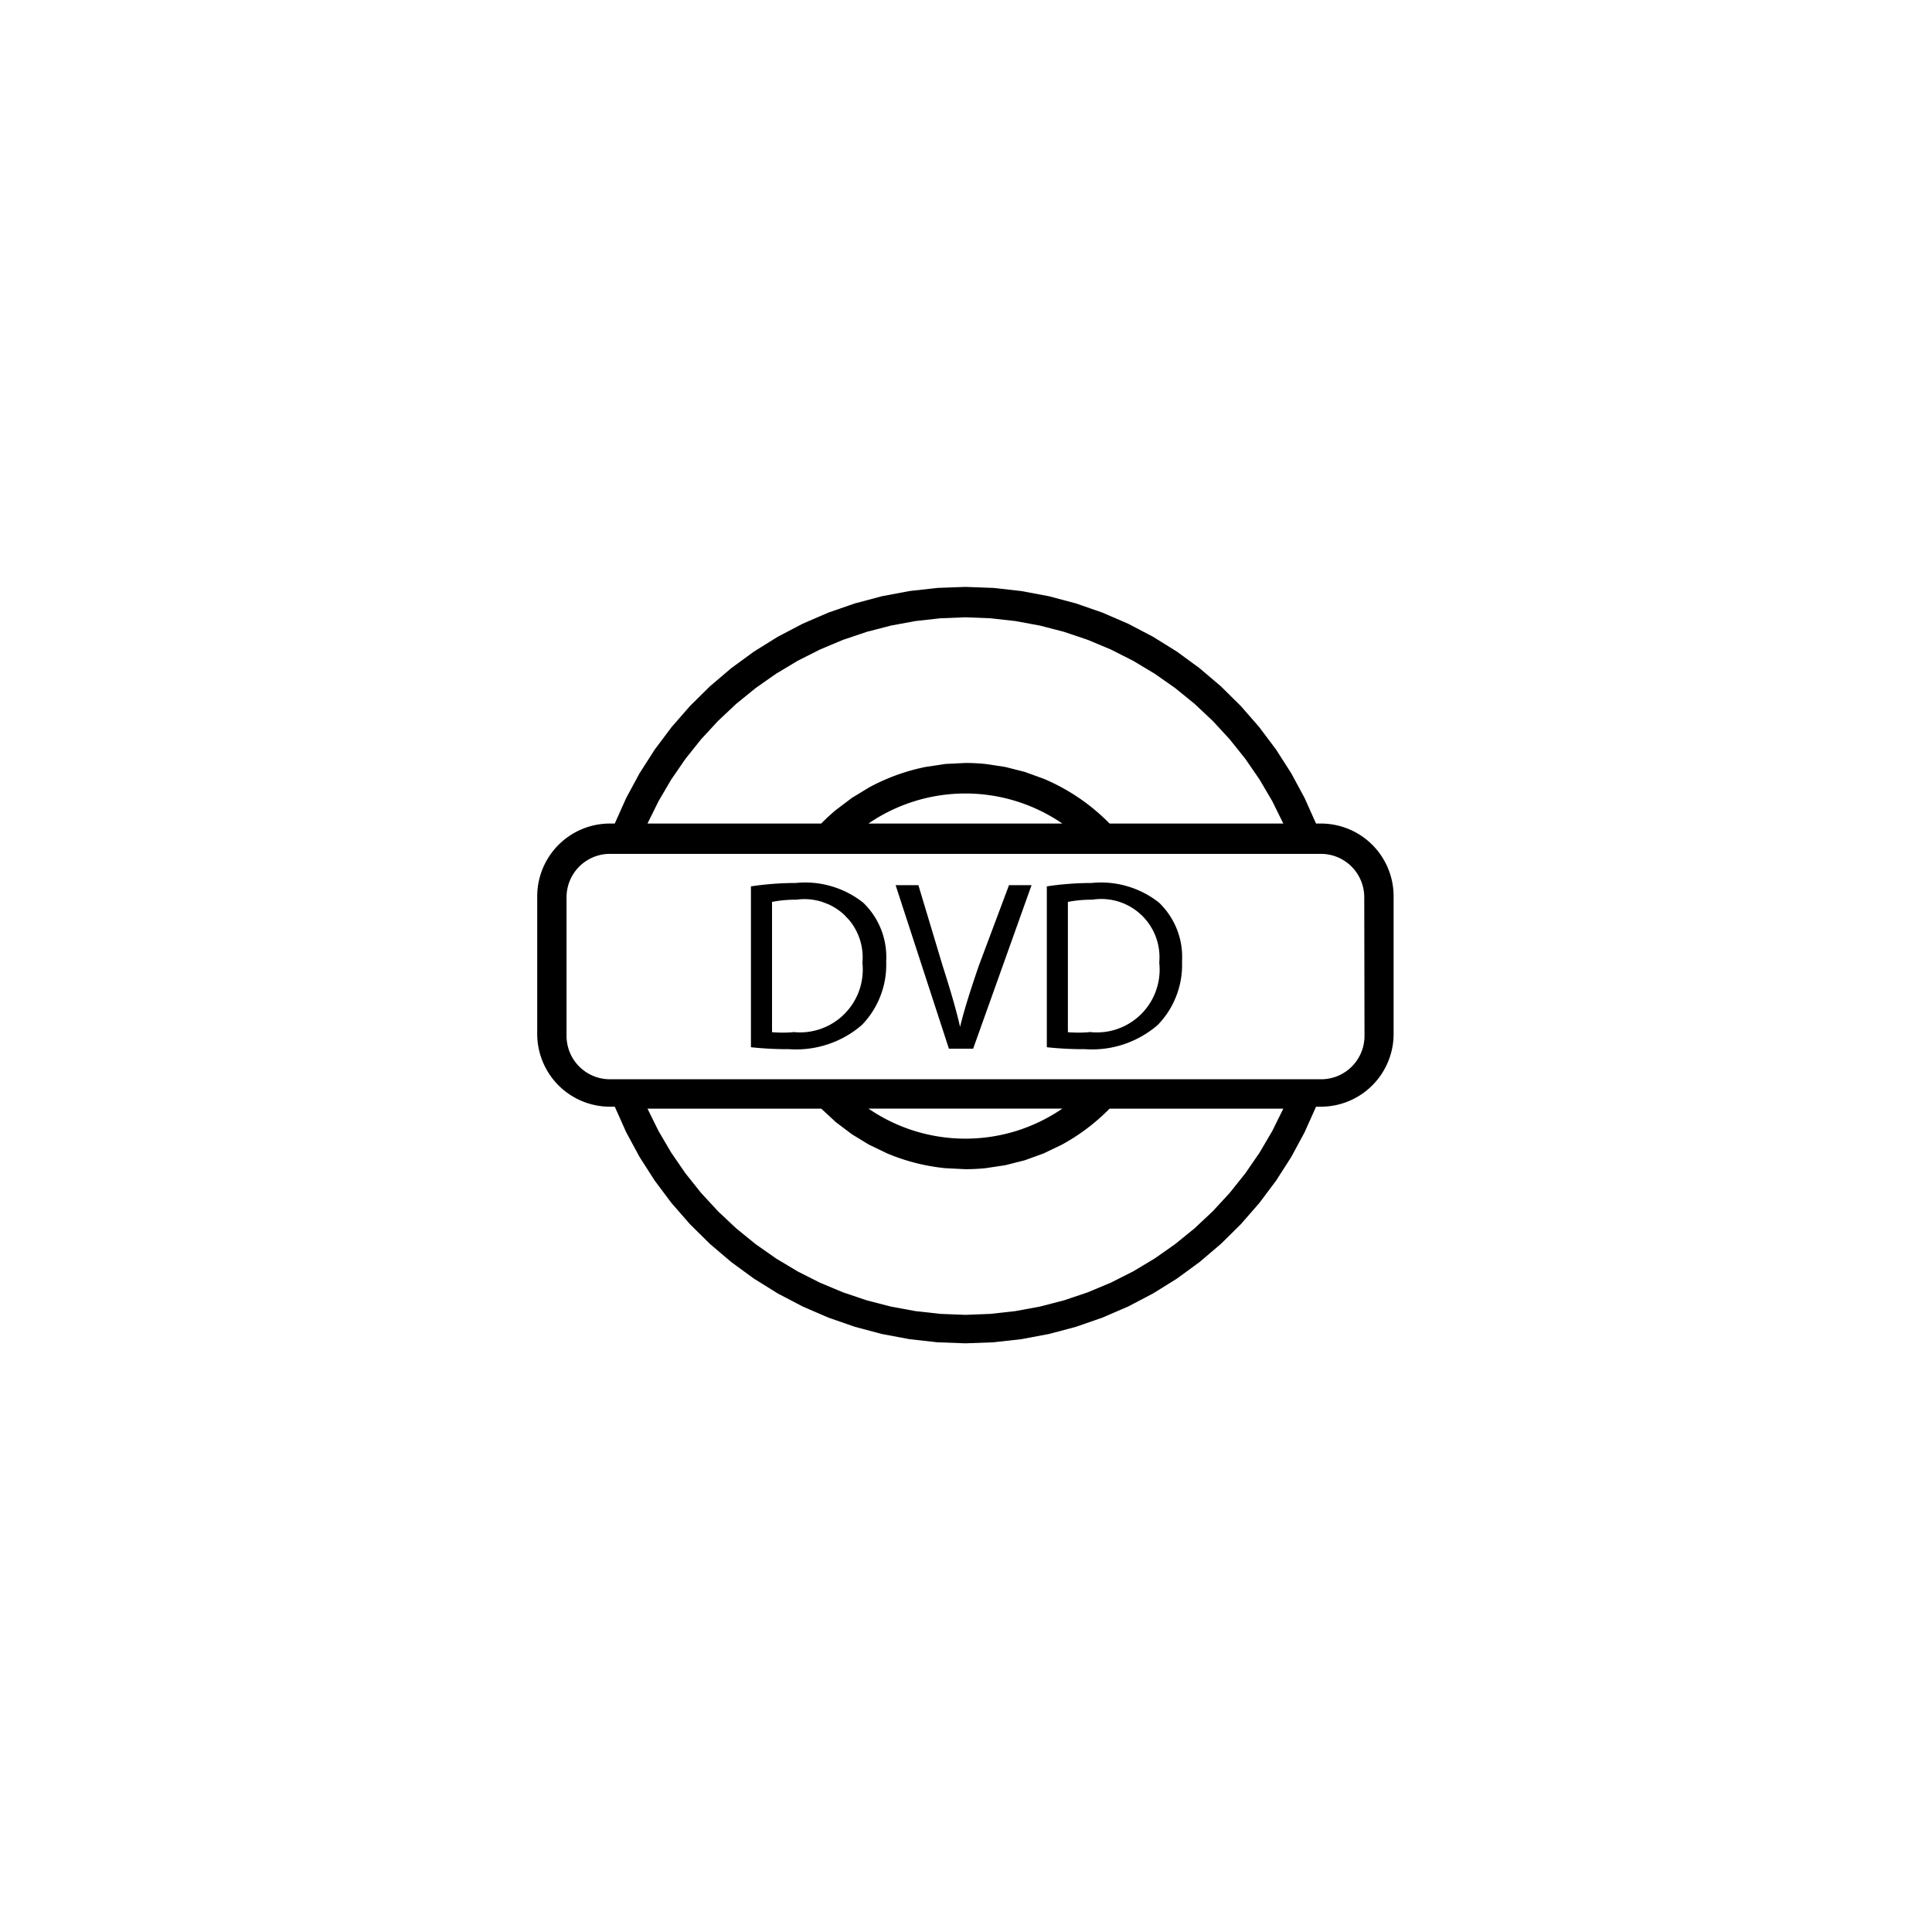 <svg preserveAspectRatio="xMidYMid meet" height="500" viewBox="0 0 375 375" zoomAndPan="magnify" width="500" xmlns="http://www.w3.org/2000/svg"><defs><clipPath id="A"><path clip-rule="nonzero" d="M104.133 113.617h166.5V261h-166.5zm0 0"></path></clipPath></defs><g clip-path="url(#A)"><path d="M256.383 159.848h-.941l-2.227-4.973-2.59-4.793-2.937-4.586-3.266-4.359-3.582-4.102-3.875-3.828-4.148-3.527-4.395-3.211-4.621-2.875-4.824-2.527-4.996-2.16-5.141-1.785-5.262-1.398-5.348-1.004-5.41-.605-5.437-.199-5.437.199-5.41.605-5.348 1.004-5.262 1.398-5.141 1.785-4.996 2.16-4.824 2.527-4.621 2.875-4.395 3.211-4.148 3.527-3.875 3.828-3.582 4.102-3.266 4.359-2.937 4.586-2.59 4.793-2.227 4.973h-.941c-.926 0-1.844.09-2.75.27s-1.793.449-2.648.805-1.668.793-2.437 1.305-1.484 1.102-2.141 1.758a14.17 14.17 0 0 0-1.754 2.141 14.12 14.12 0 0 0-1.305 2.445c-.355.855-.621 1.738-.801 2.648a13.9 13.9 0 0 0-.273 2.758v26.699a13.9 13.9 0 0 0 .273 2.758c.18.91.445 1.793.801 2.648a14.12 14.12 0 0 0 1.305 2.445 14.17 14.17 0 0 0 1.754 2.141c.656.656 1.367 1.242 2.141 1.758s1.582.949 2.438 1.305 1.738.621 2.648.805 1.824.27 2.75.27h.941l2.227 4.973 2.59 4.793 2.938 4.586 3.266 4.359 3.582 4.102 3.875 3.828 4.148 3.527 4.395 3.211 4.621 2.875 4.824 2.527 4.996 2.16 5.141 1.785 5.262 1.398 5.348 1.004 5.41.605 5.438.199 5.438-.199 5.41-.605 5.348-1.004 5.262-1.398 5.141-1.785 4.996-2.16 4.824-2.527 4.621-2.875 4.395-3.211 4.148-3.527 3.875-3.828 3.582-4.102 3.266-4.359 2.938-4.586 2.59-4.793 2.227-4.973h.941c.926 0 1.844-.09 2.75-.27s1.793-.449 2.648-.805 1.668-.793 2.441-1.305 1.48-1.102 2.137-1.758a14.17 14.17 0 0 0 1.754-2.141 14.12 14.12 0 0 0 1.305-2.445c.355-.855.621-1.738.805-2.648s.27-1.828.27-2.758v-26.512a14.17 14.17 0 0 0-.238-2.785 14.23 14.23 0 0 0-.781-2.68 14.22 14.22 0 0 0-1.293-2.477 14.18 14.18 0 0 0-1.754-2.172 14.21 14.21 0 0 0-2.145-1.785c-.777-.523-1.594-.965-2.457-1.324s-1.75-.633-2.668-.816-1.84-.277-2.773-.277zm-69-40.031l4.852.191 4.824.535 4.773.879 4.699 1.219 4.602 1.551 4.48 1.879 4.332 2.191 4.164 2.496 3.977 2.785 3.77 3.063 3.543 3.328 3.293 3.57 3.031 3.797 2.754 4 2.461 4.191 2.152 4.355h-33.723c-.91-.93-1.863-1.809-2.863-2.641a37.9 37.9 0 0 0-3.109-2.348c-1.074-.73-2.184-1.402-3.328-2.023s-2.312-1.184-3.508-1.684l-3.664-1.328-3.773-.957-3.848-.582a39.19 39.19 0 0 0-3.891-.191l-3.887.191-3.852.582a38.11 38.11 0 0 0-3.773.957 37.88 37.88 0 0 0-3.66 1.328c-1.199.5-2.371 1.063-3.512 1.684l-3.328 2.023-3.109 2.348c-1 .832-1.953 1.711-2.863 2.641h-33.723l2.156-4.355 2.457-4.191 2.754-4 3.031-3.797 3.297-3.57 3.539-3.328 3.77-3.062 3.977-2.785 4.164-2.496 4.336-2.191 4.477-1.879 4.602-1.551 4.699-1.219 4.773-.879 4.824-.535 4.852-.191zm18.813 40.031H168.57a32.81 32.81 0 0 1 4.32-2.508c1.5-.727 3.051-1.34 4.645-1.832a33.02 33.02 0 0 1 4.867-1.117c1.652-.25 3.313-.375 4.98-.375s3.328.125 4.98.375a33.02 33.02 0 0 1 4.867 1.117c1.594.492 3.145 1.105 4.645 1.832a32.81 32.81 0 0 1 4.32 2.508zm-18.812 95.363l-4.852-.187-4.824-.535-4.777-.879-4.699-1.215-4.602-1.551-4.477-1.875-4.336-2.191-4.164-2.496-3.98-2.789-3.766-3.062-3.543-3.328-3.293-3.57-3.031-3.797-2.75-4.004-2.461-4.191-2.152-4.355h33.723l2.863 2.641 3.109 2.344 3.328 2.027 3.512 1.684a38.95 38.95 0 0 0 3.66 1.328 39.23 39.23 0 0 0 3.773.957c1.273.258 2.559.449 3.852.578l3.887.195c1.301 0 2.598-.066 3.891-.195l3.848-.578 3.773-.957 3.664-1.328 3.508-1.684c1.145-.621 2.254-1.297 3.328-2.027s2.113-1.512 3.109-2.344 1.953-1.715 2.863-2.641h33.723l-2.152 4.352-2.461 4.191-2.754 4.004-3.031 3.797-3.293 3.57-3.543 3.324-3.77 3.063-3.977 2.789-4.164 2.496-4.332 2.191-4.48 1.875-4.602 1.551-4.699 1.219-4.773.879-4.824.535-4.852.191zm-18.812-40.027h37.625c-1.375.941-2.816 1.777-4.32 2.504s-3.051 1.34-4.645 1.836-3.219.863-4.867 1.113-3.312.375-4.98.375-3.328-.125-4.98-.375-3.273-.621-4.867-1.113-3.145-1.105-4.645-1.836-2.945-1.562-4.32-2.504zm96.277-14.129c0 .551-.055 1.102-.16 1.645s-.27 1.07-.48 1.582-.473.996-.777 1.457-.656.887-1.047 1.277-.816.738-1.277 1.047a8.53 8.53 0 0 1-1.453.781c-.512.211-1.039.371-1.582.477a8.29 8.29 0 0 1-1.641.164H118.383a8.29 8.29 0 0 1-1.641-.164 8.17 8.17 0 0 1-1.578-.477c-.512-.215-.996-.473-1.457-.781s-.887-.656-1.277-1.047-.738-.816-1.047-1.277-.566-.945-.777-1.457-.371-1.039-.477-1.582-.164-1.094-.164-1.645v-26.891a8.3 8.3 0 0 1 .164-1.645c.105-.543.266-1.07.477-1.582s.473-.996.777-1.457.656-.887 1.047-1.277a8.21 8.21 0 0 1 1.277-1.047 8.3 8.3 0 0 1 1.457-.781c.508-.211 1.035-.371 1.578-.48s1.09-.16 1.641-.16h138c.551 0 1.098.055 1.641.16s1.07.27 1.582.48.992.473 1.453.781a8.21 8.21 0 0 1 1.277 1.047c.391.391.738.816 1.047 1.277s.566.945.777 1.457.371 1.039.48 1.582.16 1.09.16 1.645zm0 0"></path></g><path d="M154.461 171.387a58.98 58.98 0 0 0-8.703.656v31.223a66.51 66.51 0 0 0 7.43.379 19.7 19.7 0 0 0 3.809-.109 19.54 19.54 0 0 0 3.715-.848 19.23 19.23 0 0 0 6.59-3.754 16.59 16.59 0 0 0 3.613-5.684 16.61 16.61 0 0 0 1.09-6.652 14.61 14.61 0 0 0-.156-3.148c-.164-1.043-.441-2.059-.828-3.043s-.871-1.914-1.461-2.793a14.42 14.42 0 0 0-2.023-2.414 18.01 18.01 0 0 0-6.168-3.18 17.94 17.94 0 0 0-6.906-.633zm-.473 28.961a26.21 26.21 0 0 1-4.137 0v-25.289a23.44 23.44 0 0 1 4.703-.426c.418-.059.844-.094 1.27-.109a11.58 11.58 0 0 1 1.273.035 11.54 11.54 0 0 1 1.262.18c.414.082.828.188 1.23.32l1.191.453a11.06 11.06 0 0 1 1.129.59c.367.215.719.453 1.059.711a11.53 11.53 0 0 1 .973.824l.871.934a10.81 10.81 0 0 1 .762 1.02c.234.355.445.723.641 1.105a11.43 11.43 0 0 1 .512 1.164 11.54 11.54 0 0 1 .379 1.219 11.44 11.44 0 0 1 .238 1.254c.059.422.09.848.098 1.273s-.008.848-.047 1.273c.047.453.07.91.07 1.367a12.35 12.35 0 0 1-.086 1.367 11.48 11.48 0 0 1-.234 1.348 11.74 11.74 0 0 1-.383 1.313 12.31 12.31 0 0 1-.531 1.262 11.95 11.95 0 0 1-.668 1.195 11.47 11.47 0 0 1-.797 1.113 12.47 12.47 0 0 1-.914 1.016 13.25 13.25 0 0 1-1.023.906c-.359.281-.734.543-1.121.785a11.5 11.5 0 0 1-1.199.656 12.82 12.82 0 0 1-1.266.516 11.99 11.99 0 0 1-1.316.371c-.445.102-.895.172-1.348.223s-.91.07-1.367.07a12.28 12.28 0 0 1-1.363-.086zm35.981-12.856c-1.41 4.145-2.727 8.145-3.621 11.82-.848-3.723-2.023-7.582-3.387-11.867l-4.703-15.637h-4.422l10.348 31.742h4.703l11.336-31.742h-4.375zm21.918-16.105a59.06 59.06 0 0 0-8.699.656v31.223a66.31 66.31 0 0 0 7.43.379 19.7 19.7 0 0 0 3.809-.109 19.43 19.43 0 0 0 3.711-.848 19.28 19.28 0 0 0 3.48-1.555c1.109-.629 2.145-1.363 3.109-2.199a16.6 16.6 0 0 0 3.617-5.684c.816-2.141 1.18-4.363 1.086-6.652a14.64 14.64 0 0 0-.152-3.148 14.86 14.86 0 0 0-.828-3.043 14.76 14.76 0 0 0-1.461-2.793 14.43 14.43 0 0 0-2.023-2.414 18.01 18.01 0 0 0-6.168-3.18 17.96 17.96 0 0 0-6.91-.633zm-.469 28.961a26.26 26.26 0 0 1-4.141 0v-25.289c1.555-.301 3.121-.441 4.703-.426a11.79 11.79 0 0 1 1.277-.129c.43-.02.859-.016 1.285.016s.855.082 1.277.16a11.36 11.36 0 0 1 1.246.305 11.18 11.18 0 0 1 1.207.445 11.63 11.63 0 0 1 2.219 1.285 12.41 12.41 0 0 1 .988.824 11.08 11.08 0 0 1 .887.93 11.07 11.07 0 0 1 .773 1.027c.238.359.457.723.656 1.105s.371.773.523 1.176.281.809.387 1.223a11.23 11.23 0 0 1 .246 1.266 10.82 10.82 0 0 1 .102 1.281 10.87 10.87 0 0 1-.043 1.285 12.35 12.35 0 0 1 .074 1.371c0 .457-.027.918-.078 1.375a11.56 11.56 0 0 1-.234 1.355c-.105.449-.23.887-.383 1.32a12.77 12.77 0 0 1-.527 1.27 12.7 12.7 0 0 1-.668 1.203 11.89 11.89 0 0 1-.801 1.117c-.285.359-.594.699-.922 1.02a11.33 11.33 0 0 1-1.027.91 12.95 12.95 0 0 1-1.125.789 12.9 12.9 0 0 1-1.207.66 12.4 12.4 0 0 1-1.273.516 12.79 12.79 0 0 1-1.324.371c-.449.101-.898.172-1.355.219a12.39 12.39 0 0 1-1.371.063 12.25 12.25 0 0 1-1.371-.09zm0 0"></path></svg>